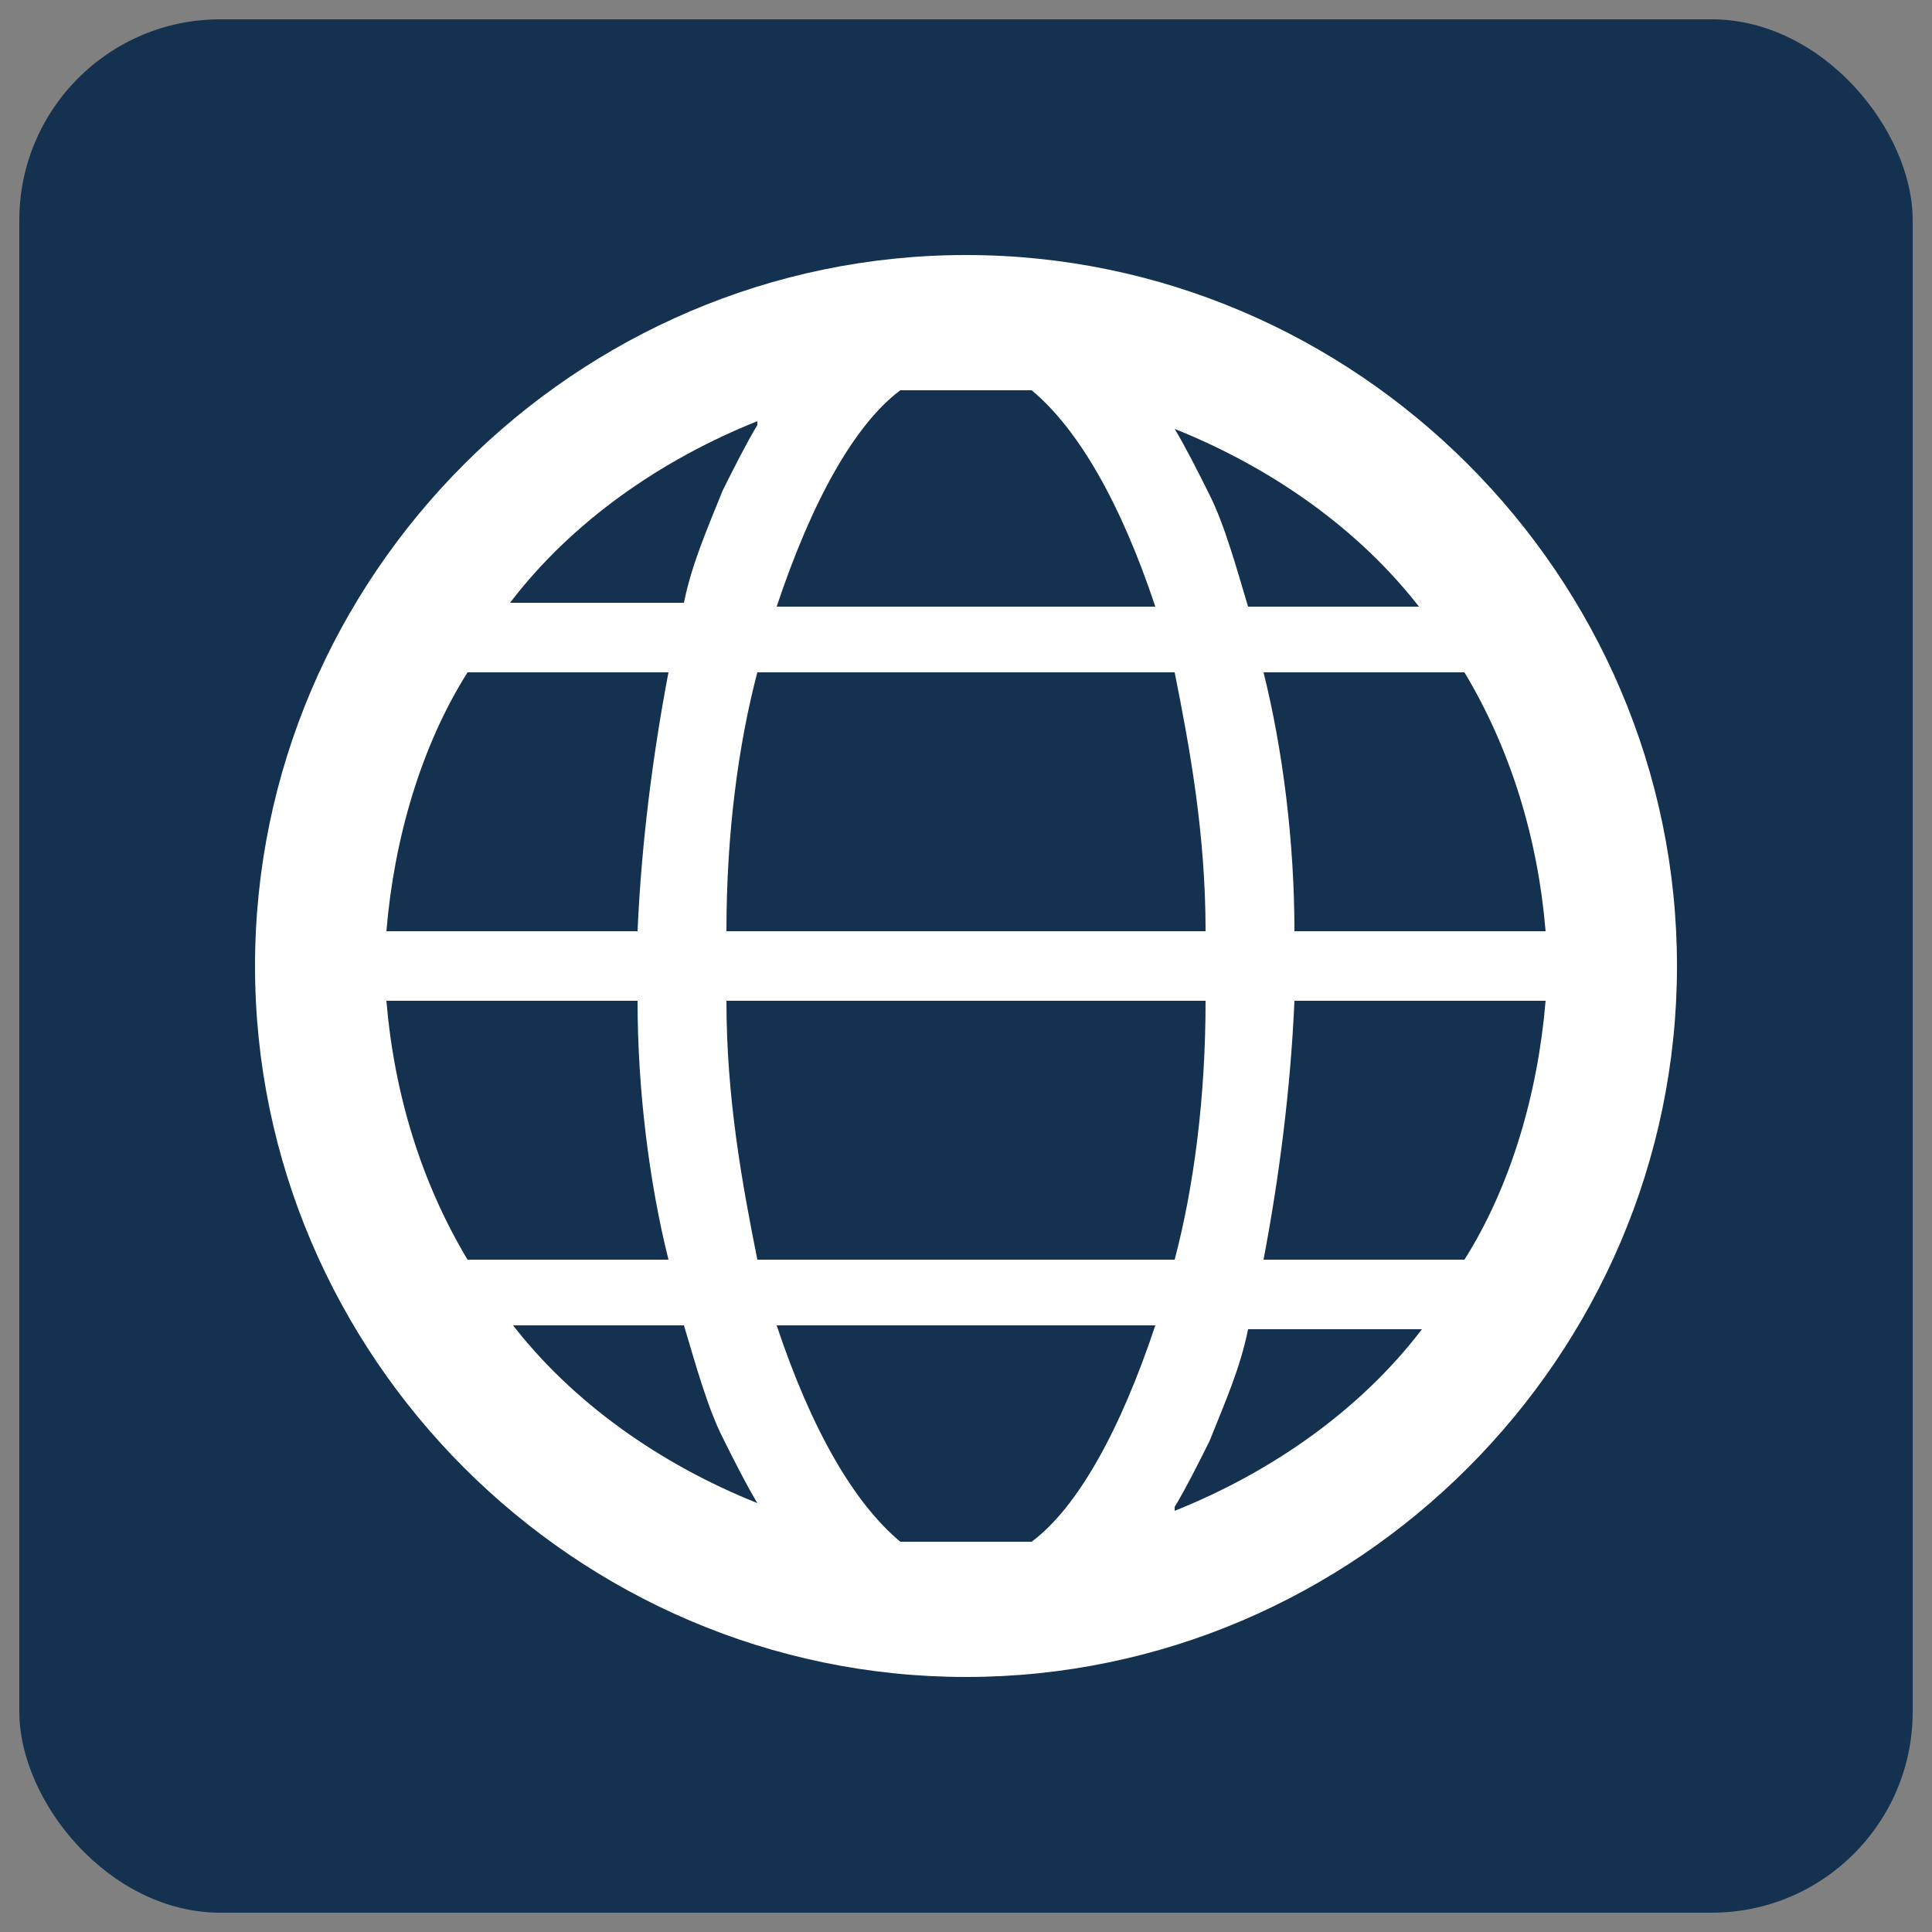 <?xml version="1.0" encoding="UTF-8"?>
<svg xmlns="http://www.w3.org/2000/svg" version="1.1" viewBox="0 0 50 50">
  <rect x="0" y="0" width="50" height="50" fill="#808080" stroke="none"/>
  <defs>
    <style>
      .cls-1 {
        fill: #14314f;
      }

      .cls-2 {
        fill: #fff;
      }
    </style>
  </defs>
  <!-- Generator: Adobe Illustrator 28.7.1, SVG Export Plug-In . SVG Version: 1.2.0 Build 142)  -->
  <g>
    <g id="Layer_1">
      <g id="Layer_1-2" data-name="Layer_1">
        <rect class="cls-1" x=".5" y=".5" width="49" height="49" rx="5.2" ry="5.2"/>
        <path class="cls-2" d="M25,6.6C14.9,6.6,6.6,14.9,6.6,25s8.3,18.4,18.4,18.4,18.4-8.3,18.4-18.4S35.1,6.6,25,6.6ZM26.7,39.9c-.5,0-1.1,0-1.7,0s-1.1,0-1.7,0c-1.2-1-2.3-2.9-3.2-5.6h9.8c-.9,2.7-2,4.7-3.2,5.6h0ZM19.6,32.6c-.4-2-.8-4.2-.8-6.7h12.4c0,2.5-.3,4.8-.8,6.7h-10.8ZM10,25.9h6.5c0,2.3.3,4.7.8,6.7h-5.2c-1.2-2-1.9-4.3-2.1-6.7ZM23.3,10.1c.5,0,1.1,0,1.7,0s1.1,0,1.7,0c1.2,1,2.3,2.9,3.2,5.6h-9.8c.9-2.7,2-4.7,3.2-5.6h0ZM30.4,17.4c.4,2,.8,4.2.8,6.7h-12.4c0-2.5.3-4.8.8-6.7h10.8ZM16.5,24.1h-6.5c.2-2.4.9-4.8,2.1-6.7h5.2c-.4,2.1-.7,4.4-.8,6.7ZM33.5,25.9h6.5c-.2,2.4-.9,4.8-2.1,6.7h-5.2c.4-2.1.7-4.4.8-6.7ZM33.5,24.1c0-2.3-.3-4.7-.8-6.7h5.2c1.2,2,1.9,4.3,2.1,6.7h-6.5ZM36.8,15.7h-4.5c-.3-1-.6-2.1-1-2.9-.3-.6-.6-1.2-.9-1.7,2.5,1,4.8,2.6,6.4,4.7ZM19.6,11c-.3.5-.6,1.1-.9,1.7-.4,1-.8,1.9-1,2.9h-4.5c1.6-2.1,3.9-3.7,6.4-4.7ZM13.2,34.3h4.5c.3,1,.6,2.1,1,2.9.3.6.6,1.2.9,1.7-2.5-1-4.8-2.6-6.4-4.7ZM30.4,39c.3-.5.6-1.1.9-1.7.4-1,.8-1.9,1-2.9h4.5c-1.6,2.1-3.9,3.7-6.4,4.7Z"/>
      </g>
    </g>
  </g>
</svg>